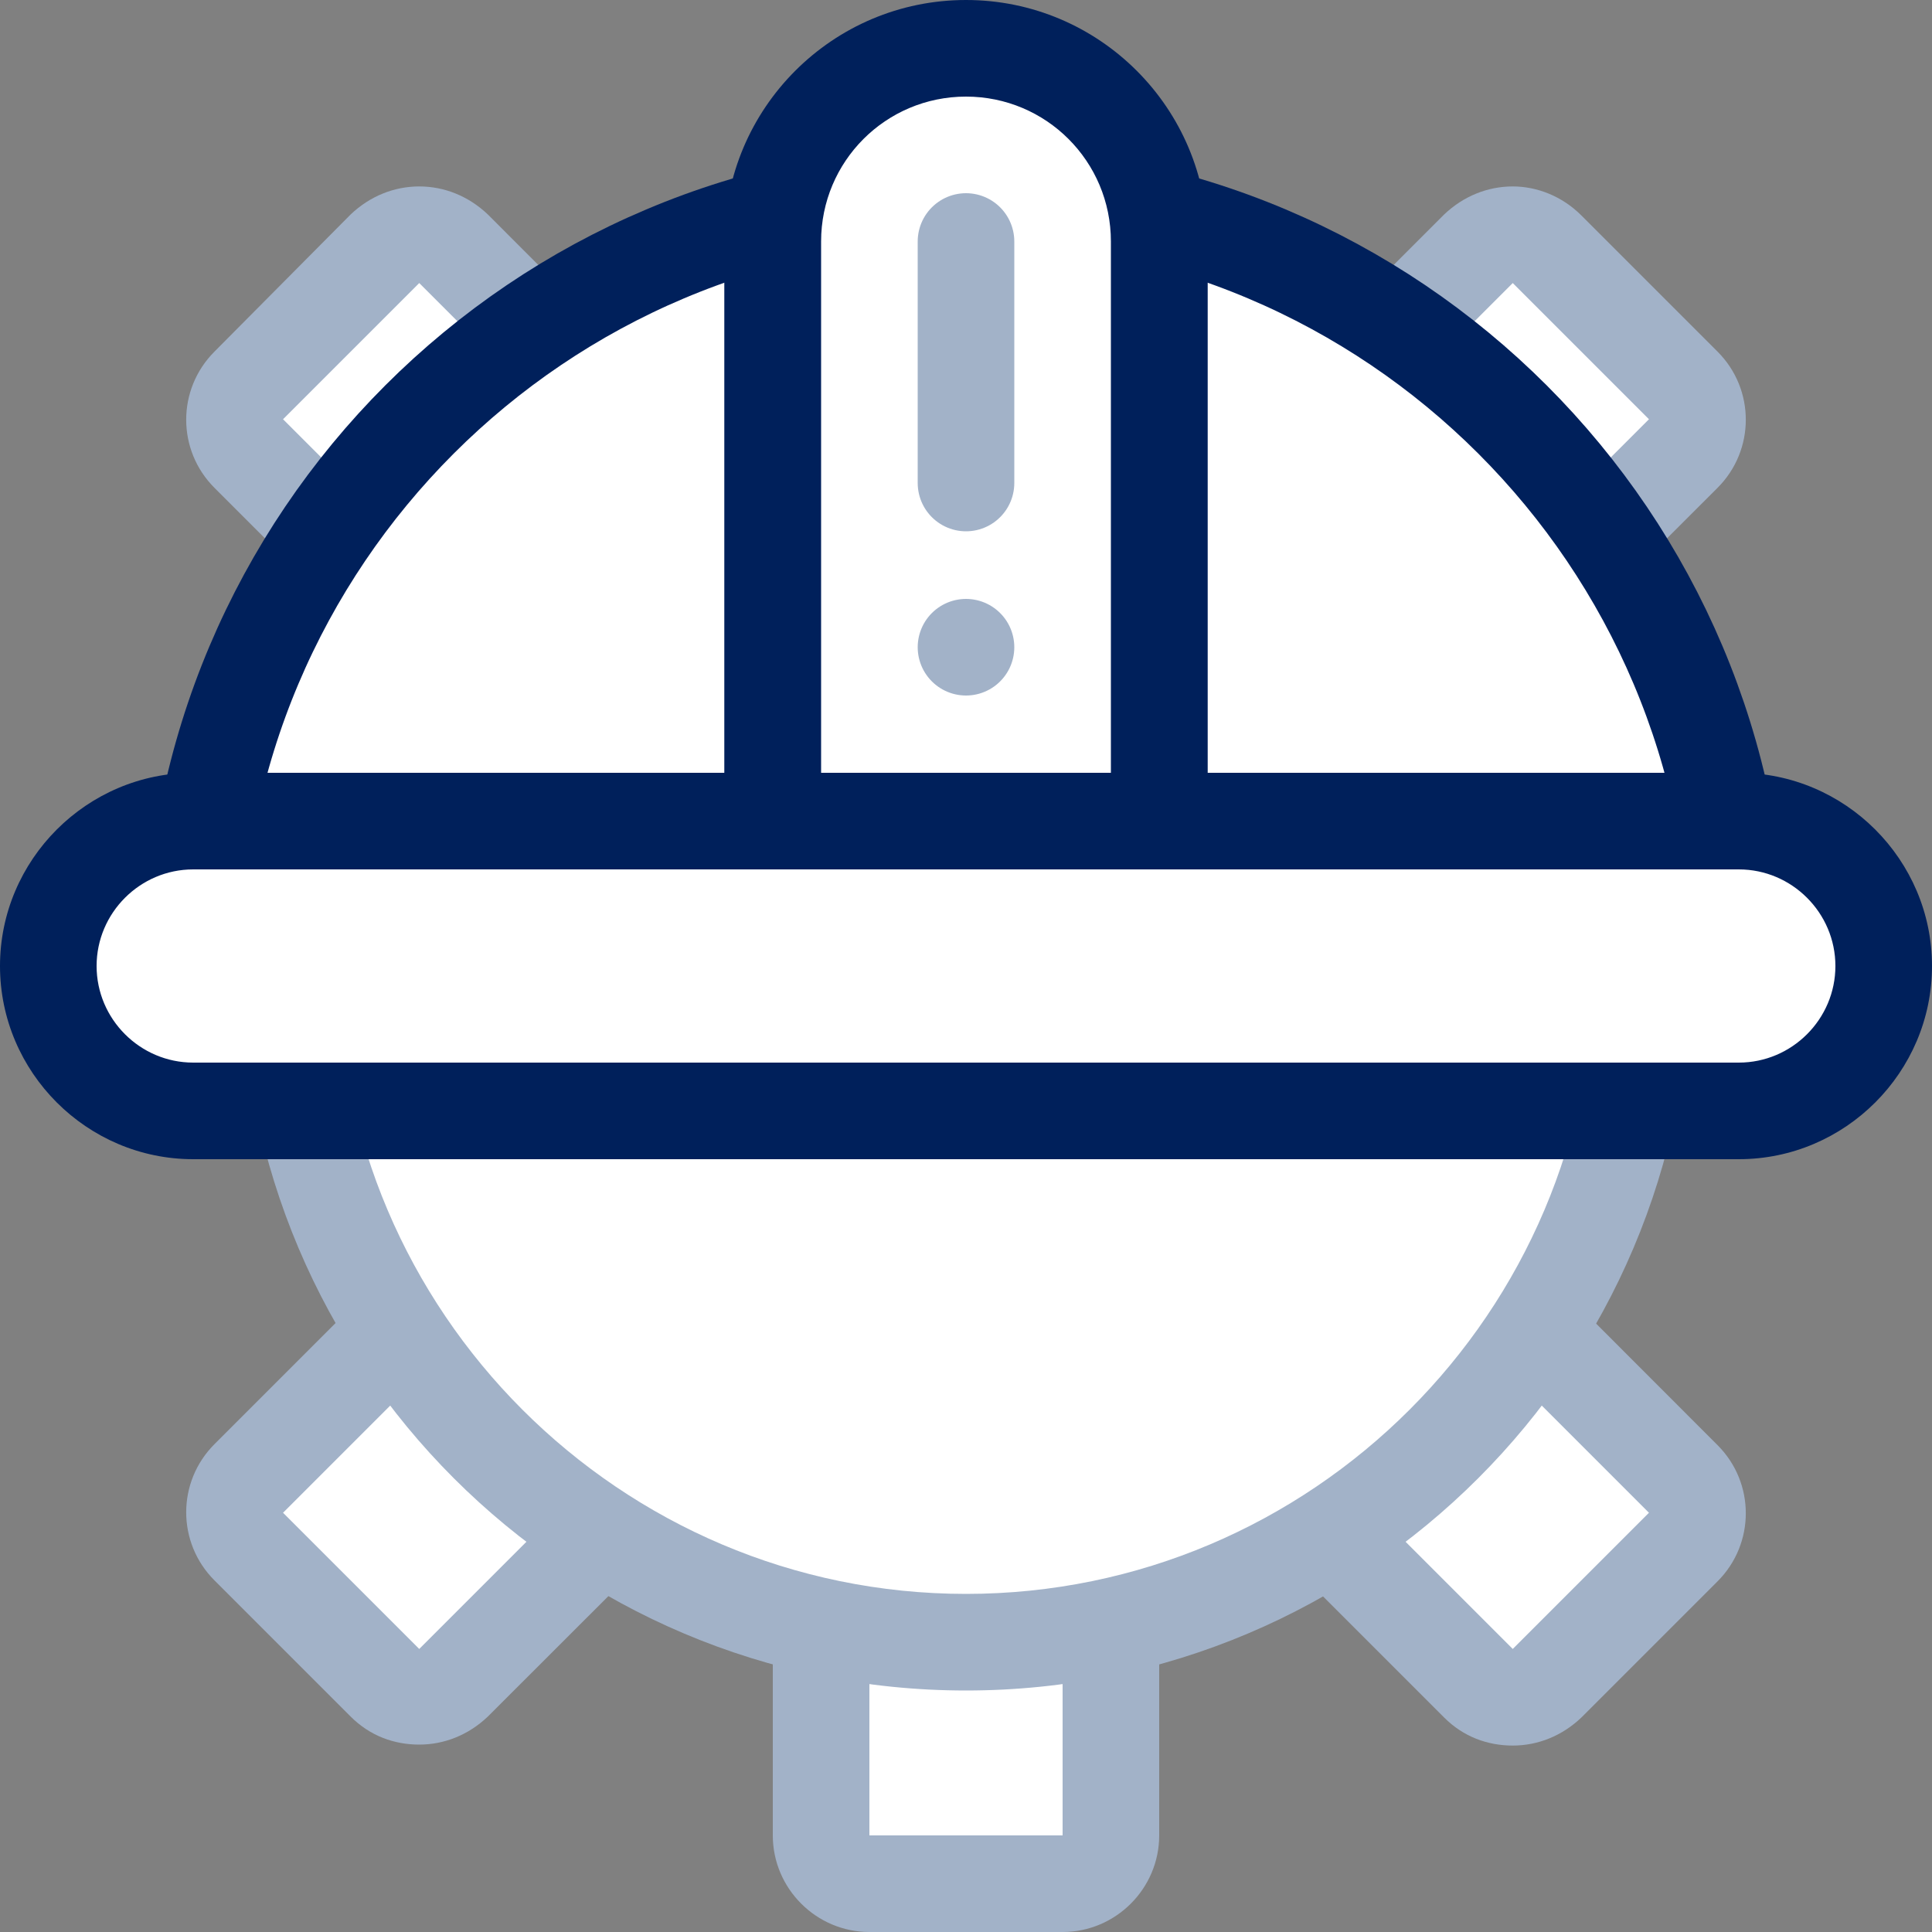 <?xml version="1.0" encoding="UTF-8"?>
<svg xmlns="http://www.w3.org/2000/svg" xmlns:xlink="http://www.w3.org/1999/xlink" version="1.1" id="Layer_1" x="0px" y="0px" viewBox="0 0 200 200" style="enable-background:new 0 0 200 200;" xml:space="preserve">
<rect x="0" y="0" width="200" height="200" fill="#808080" stroke="none"/>
<style type="text/css">
	.st0{fill:#FFFFFF;}
	.st1{fill:#00205B;}
	.st2{fill:#A2B2C8;}
	.st3{fill:none;stroke:#A2B2C8;stroke-width:10;stroke-linecap:round;stroke-miterlimit:10;}
	.st4{fill:#8986CA;}
	.st5{fill:#FFFFFF;stroke:#00205B;stroke-width:10;stroke-miterlimit:10;}
	.st6{fill:none;stroke:#00205B;stroke-width:10;stroke-miterlimit:10;}
	.st7{fill:none;stroke:#00205B;stroke-width:10;stroke-linecap:round;stroke-miterlimit:10;}
	.st8{fill-rule:evenodd;clip-rule:evenodd;fill:#00205B;}
	.st9{fill:none;stroke:#A2B2C8;stroke-width:10;stroke-miterlimit:10;}
</style>
<g>
	<path class="st0" d="M90,195c-2.8,0-5-2.2-5-5V97c0-2.8,2.2-5,5-5h20c2.8,0,5,2.2,5,5v93c0,2.8-2.2,5-5,5H90z"></path>
	<path class="st2" d="M110,97v93H90V97H110 M110,87H90c-5.5,0-10,4.5-10,10v93c0,5.5,4.5,10,10,10h20c5.5,0,10-4.5,10-10V97   C120,91.5,115.5,87,110,87L110,87z"></path>
</g>
<g>
	<path class="st0" d="M43.4,175.7c-1.3,0-2.6-0.5-3.5-1.5l-14.1-14.1c-0.9-0.9-1.5-2.2-1.5-3.5c0-1.3,0.5-2.6,1.5-3.5L153,25.8   c0.9-0.9,2.2-1.5,3.5-1.5c1.3,0,2.6,0.5,3.5,1.5l14.1,14.1c0.9,0.9,1.5,2.2,1.5,3.5c0,1.3-0.5,2.6-1.5,3.5L47,174.2   C46,175.2,44.8,175.7,43.4,175.7z"></path>
	<path class="st2" d="M156.6,29.3l14.1,14.1L43.4,170.7l-14.1-14.1L156.6,29.3C156.6,29.3,156.6,29.3,156.6,29.3 M156.6,19.3   c-2.6,0-5.1,1-7.1,2.9L22.2,149.5c-3.9,3.9-3.9,10.2,0,14.1l14.1,14.1c2,2,4.5,2.9,7.1,2.9s5.1-1,7.1-2.9L177.8,50.5   c3.9-3.9,3.9-10.2,0-14.1l-14.1-14.1C161.7,20.3,159.1,19.3,156.6,19.3L156.6,19.3z"></path>
</g>
<g>
	<path class="st0" d="M156.6,175.7c-1.3,0-2.6-0.5-3.5-1.5L25.8,47c-0.9-0.9-1.5-2.2-1.5-3.5c0-1.3,0.5-2.6,1.5-3.5l14.1-14.1   c0.9-0.9,2.2-1.5,3.5-1.5c1.3,0,2.6,0.5,3.5,1.5L174.2,153c0.9,0.9,1.5,2.2,1.5,3.5c0,1.3-0.5,2.6-1.5,3.5l-14.1,14.1   C159.2,175.2,157.9,175.7,156.6,175.7z"></path>
	<path class="st2" d="M43.4,29.3l127.3,127.3l-14.1,14.1L29.3,43.4L43.4,29.3C43.4,29.3,43.4,29.3,43.4,29.3 M43.4,19.3   c-2.6,0-5.1,1-7.1,2.9L22.2,36.4c-3.9,3.9-3.9,10.2,0,14.1l127.3,127.3c2,2,4.5,2.9,7.1,2.9s5.1-1,7.1-2.9l14.1-14.1   c3.9-3.9,3.9-10.2,0-14.1L50.5,22.2C48.5,20.3,46,19.3,43.4,19.3L43.4,19.3z"></path>
</g>
<g>
	<circle class="st0" cx="100" cy="100" r="70"></circle>
	<path class="st2" d="M100,35c35.8,0,65,29.2,65,65s-29.2,65-65,65s-65-29.2-65-65S64.2,35,100,35 M100,25c-41.4,0-75,33.6-75,75   s33.6,75,75,75s75-33.6,75-75S141.4,25,100,25L100,25z"></path>
</g>
<path class="st5" d="M20,100c0-44.2,35.8-80,80-80s80,35.8,80,80"></path>
<line class="st6" x1="80" y1="27" x2="80" y2="95"></line>
<line class="st6" x1="120" y1="28" x2="120" y2="95"></line>
<g>
	<path class="st0" d="M100,115c-11,0-20-9-20-20V25c0-11,9-20,20-20s20,9,20,20v70C120,106,111,115,100,115z"></path>
	<path class="st1" d="M100,10c8.3,0,15,6.7,15,15v70c0,8.3-6.7,15-15,15c-8.3,0-15-6.7-15-15V25C85,16.7,91.7,10,100,10 M100,0   L100,0C86.2,0,75,11.2,75,25v70c0,13.8,11.2,25,25,25h0c13.8,0,25-11.2,25-25V25C125,11.2,113.8,0,100,0L100,0z"></path>
</g>
<line class="st3" x1="100" y1="50" x2="100" y2="25"></line>
<g>
	<path class="st0" d="M20,115c-8.3,0-15-6.7-15-15s6.7-15,15-15h160c8.3,0,15,6.7,15,15s-6.7,15-15,15H20z"></path>
	<path class="st1" d="M180,90c5.5,0,10,4.5,10,10s-4.5,10-10,10H20c-5.5,0-10-4.5-10-10s4.5-10,10-10H180 M180,80H20   C9,80,0,89,0,100s9,20,20,20h160c11,0,20-9,20-20S191,80,180,80L180,80z"></path>
</g>
<line class="st3" x1="100" y1="67" x2="100" y2="67"></line>
</svg>
